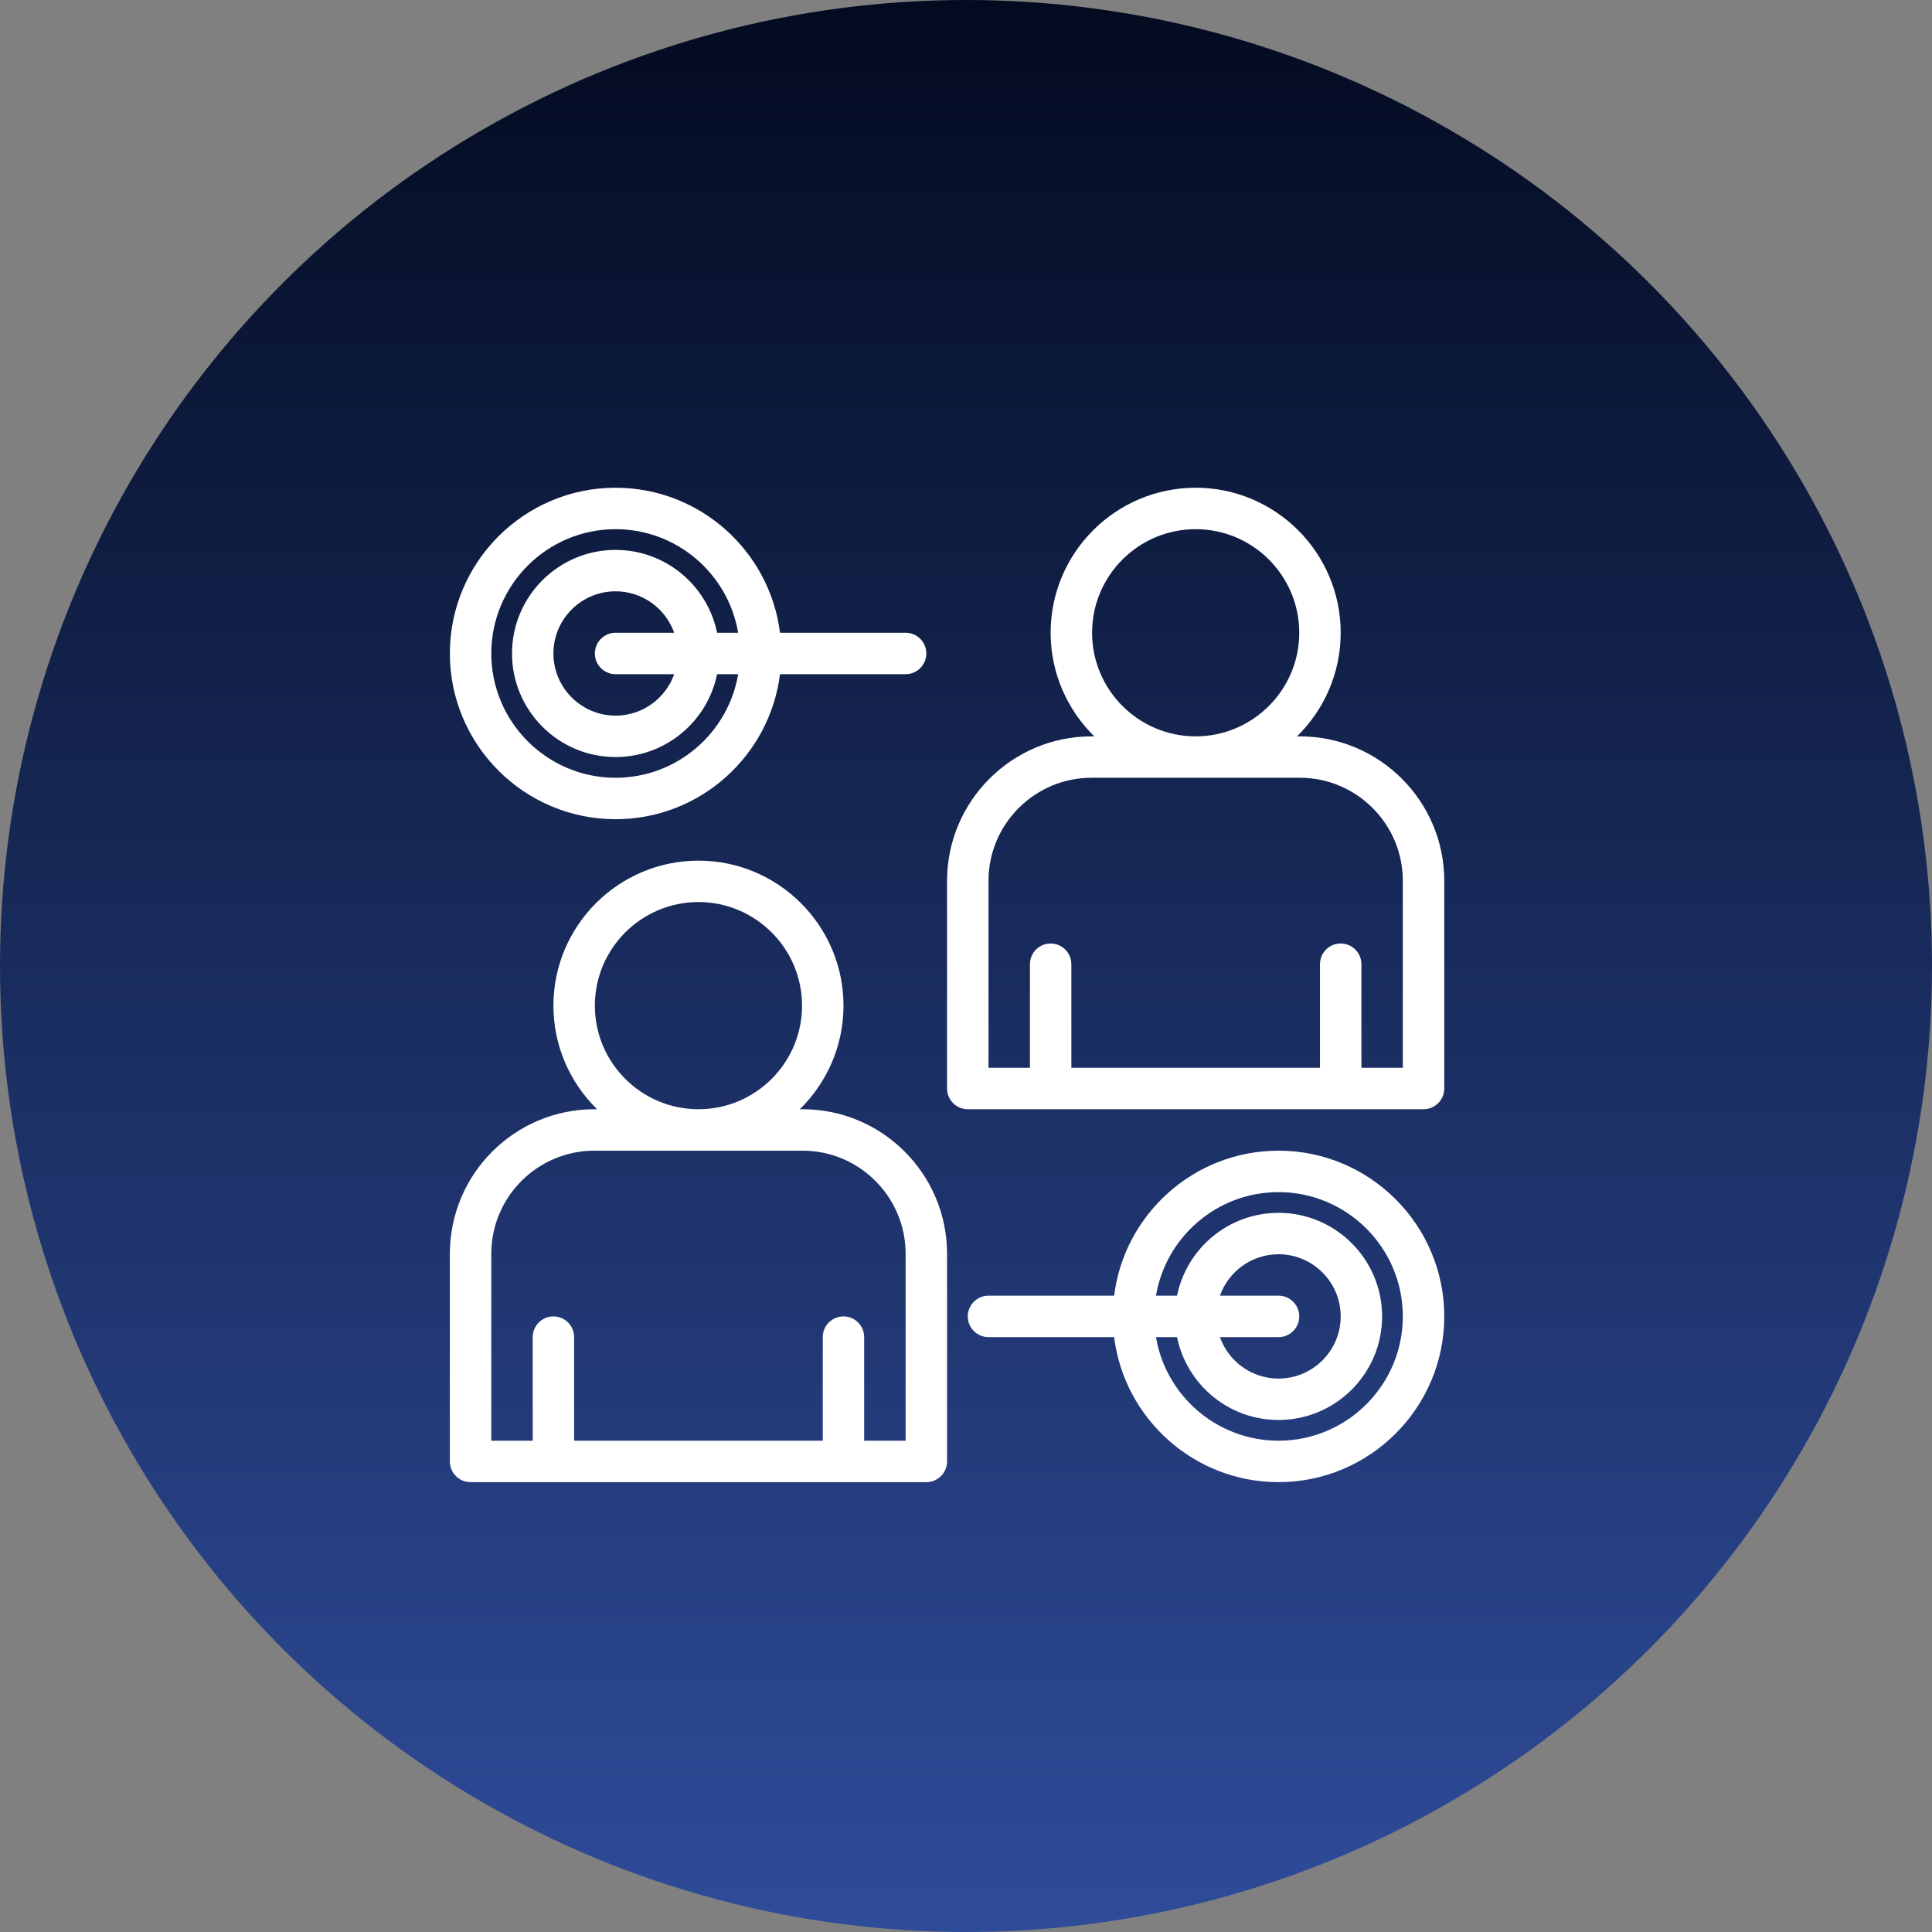 <svg width="51" height="51" viewBox="0 0 51 51" fill="none" xmlns="http://www.w3.org/2000/svg">
<rect x="0" y="0" width="51" height="51" fill="#808080" stroke="none"/>
<circle cx="25.5" cy="25.5" r="25.5" fill="url(#paint0_linear_10195_4419)"/>
<g clip-path="url(#clip0_10195_4419)">
<path d="M21.186 29.281H21.113C21.823 28.586 22.266 27.617 22.266 26.547C22.266 24.436 20.548 22.719 18.438 22.719C16.327 22.719 14.609 24.436 14.609 26.547C14.609 27.617 15.052 28.586 15.762 29.281H15.69C13.586 29.281 11.875 30.992 11.875 33.096V38.578C11.875 38.88 12.12 39.125 12.422 39.125H24.453C24.755 39.125 25 38.88 25 38.578V33.096C25 30.992 23.289 29.281 21.186 29.281ZM15.703 26.547C15.703 25.039 16.93 23.812 18.438 23.812C19.945 23.812 21.172 25.039 21.172 26.547C21.172 28.055 19.945 29.281 18.438 29.281C16.93 29.281 15.703 28.055 15.703 26.547ZM23.906 38.031H22.812V35.297C22.812 34.995 22.568 34.75 22.266 34.75C21.964 34.75 21.719 34.995 21.719 35.297V38.031H15.156V35.297C15.156 34.995 14.911 34.75 14.609 34.75C14.307 34.75 14.062 34.995 14.062 35.297V38.031H12.969V33.096C12.969 31.596 14.189 30.375 15.69 30.375H21.186C22.686 30.375 23.906 31.596 23.906 33.096V38.031Z" fill="white"/>
<path d="M34.31 19.438H34.238C34.949 18.742 35.391 17.773 35.391 16.703C35.391 14.592 33.673 12.875 31.562 12.875C29.452 12.875 27.734 14.592 27.734 16.703C27.734 17.773 28.177 18.742 28.887 19.438H28.814C26.711 19.438 25 21.149 25 23.252V28.734C25 29.036 25.245 29.281 25.547 29.281H37.578C37.88 29.281 38.125 29.036 38.125 28.734V23.252C38.125 21.149 36.414 19.438 34.31 19.438ZM28.828 16.703C28.828 15.195 30.055 13.969 31.562 13.969C33.07 13.969 34.297 15.195 34.297 16.703C34.297 18.211 33.07 19.438 31.562 19.438C30.055 19.438 28.828 18.211 28.828 16.703ZM37.031 28.188H35.938V25.453C35.938 25.151 35.693 24.906 35.391 24.906C35.089 24.906 34.844 25.151 34.844 25.453V28.188H28.281V25.453C28.281 25.151 28.036 24.906 27.734 24.906C27.432 24.906 27.188 25.151 27.188 25.453V28.188H26.094V23.252C26.094 21.752 27.314 20.531 28.814 20.531H34.31C35.811 20.531 37.031 21.752 37.031 23.252V28.188Z" fill="white"/>
<path d="M33.75 30.375C31.523 30.375 29.68 32.048 29.41 34.203H26.094C25.792 34.203 25.547 34.448 25.547 34.75C25.547 35.052 25.792 35.297 26.094 35.297H29.41C29.68 37.452 31.523 39.125 33.75 39.125C36.162 39.125 38.125 37.162 38.125 34.75C38.125 32.338 36.162 30.375 33.75 30.375ZM33.75 38.031C32.127 38.031 30.776 36.847 30.515 35.297H31.071C31.325 36.544 32.429 37.484 33.75 37.484C35.258 37.484 36.484 36.258 36.484 34.75C36.484 33.242 35.258 32.016 33.75 32.016C32.429 32.016 31.325 32.956 31.071 34.203H30.515C30.776 32.653 32.127 31.469 33.75 31.469C35.559 31.469 37.031 32.941 37.031 34.75C37.031 36.559 35.559 38.031 33.75 38.031ZM33.75 34.203H32.203C32.429 33.567 33.037 33.109 33.75 33.109C34.655 33.109 35.391 33.845 35.391 34.75C35.391 35.655 34.655 36.391 33.75 36.391C33.037 36.391 32.429 35.933 32.203 35.297H33.75C34.052 35.297 34.297 35.052 34.297 34.75C34.297 34.448 34.052 34.203 33.75 34.203Z" fill="white"/>
<path d="M16.25 21.625C18.477 21.625 20.32 19.952 20.59 17.797H23.906C24.208 17.797 24.453 17.552 24.453 17.25C24.453 16.948 24.208 16.703 23.906 16.703H20.59C20.32 14.548 18.477 12.875 16.25 12.875C13.838 12.875 11.875 14.838 11.875 17.25C11.875 19.662 13.838 21.625 16.25 21.625ZM16.25 13.969C17.873 13.969 19.224 15.153 19.485 16.703H18.929C18.675 15.457 17.57 14.516 16.25 14.516C14.742 14.516 13.516 15.742 13.516 17.25C13.516 18.758 14.742 19.984 16.25 19.984C17.57 19.984 18.675 19.044 18.929 17.797H19.485C19.224 19.347 17.873 20.531 16.25 20.531C14.441 20.531 12.969 19.059 12.969 17.25C12.969 15.441 14.441 13.969 16.25 13.969ZM16.25 17.797H17.797C17.571 18.433 16.963 18.891 16.25 18.891C15.345 18.891 14.609 18.155 14.609 17.25C14.609 16.345 15.345 15.609 16.25 15.609C16.963 15.609 17.571 16.067 17.797 16.703H16.25C15.948 16.703 15.703 16.948 15.703 17.25C15.703 17.552 15.948 17.797 16.25 17.797Z" fill="white"/>
</g>
<defs>
<linearGradient id="paint0_linear_10195_4419" x1="25.5" y1="0" x2="25.5" y2="51" gradientUnits="userSpaceOnUse">
<stop stop-color="#030B20"/>
<stop offset="1" stop-color="#2F4C9A"/>
</linearGradient>
<clipPath id="clip0_10195_4419">
<rect width="28" height="28" fill="white" transform="translate(11 12)"/>
</clipPath>
</defs>
</svg>
